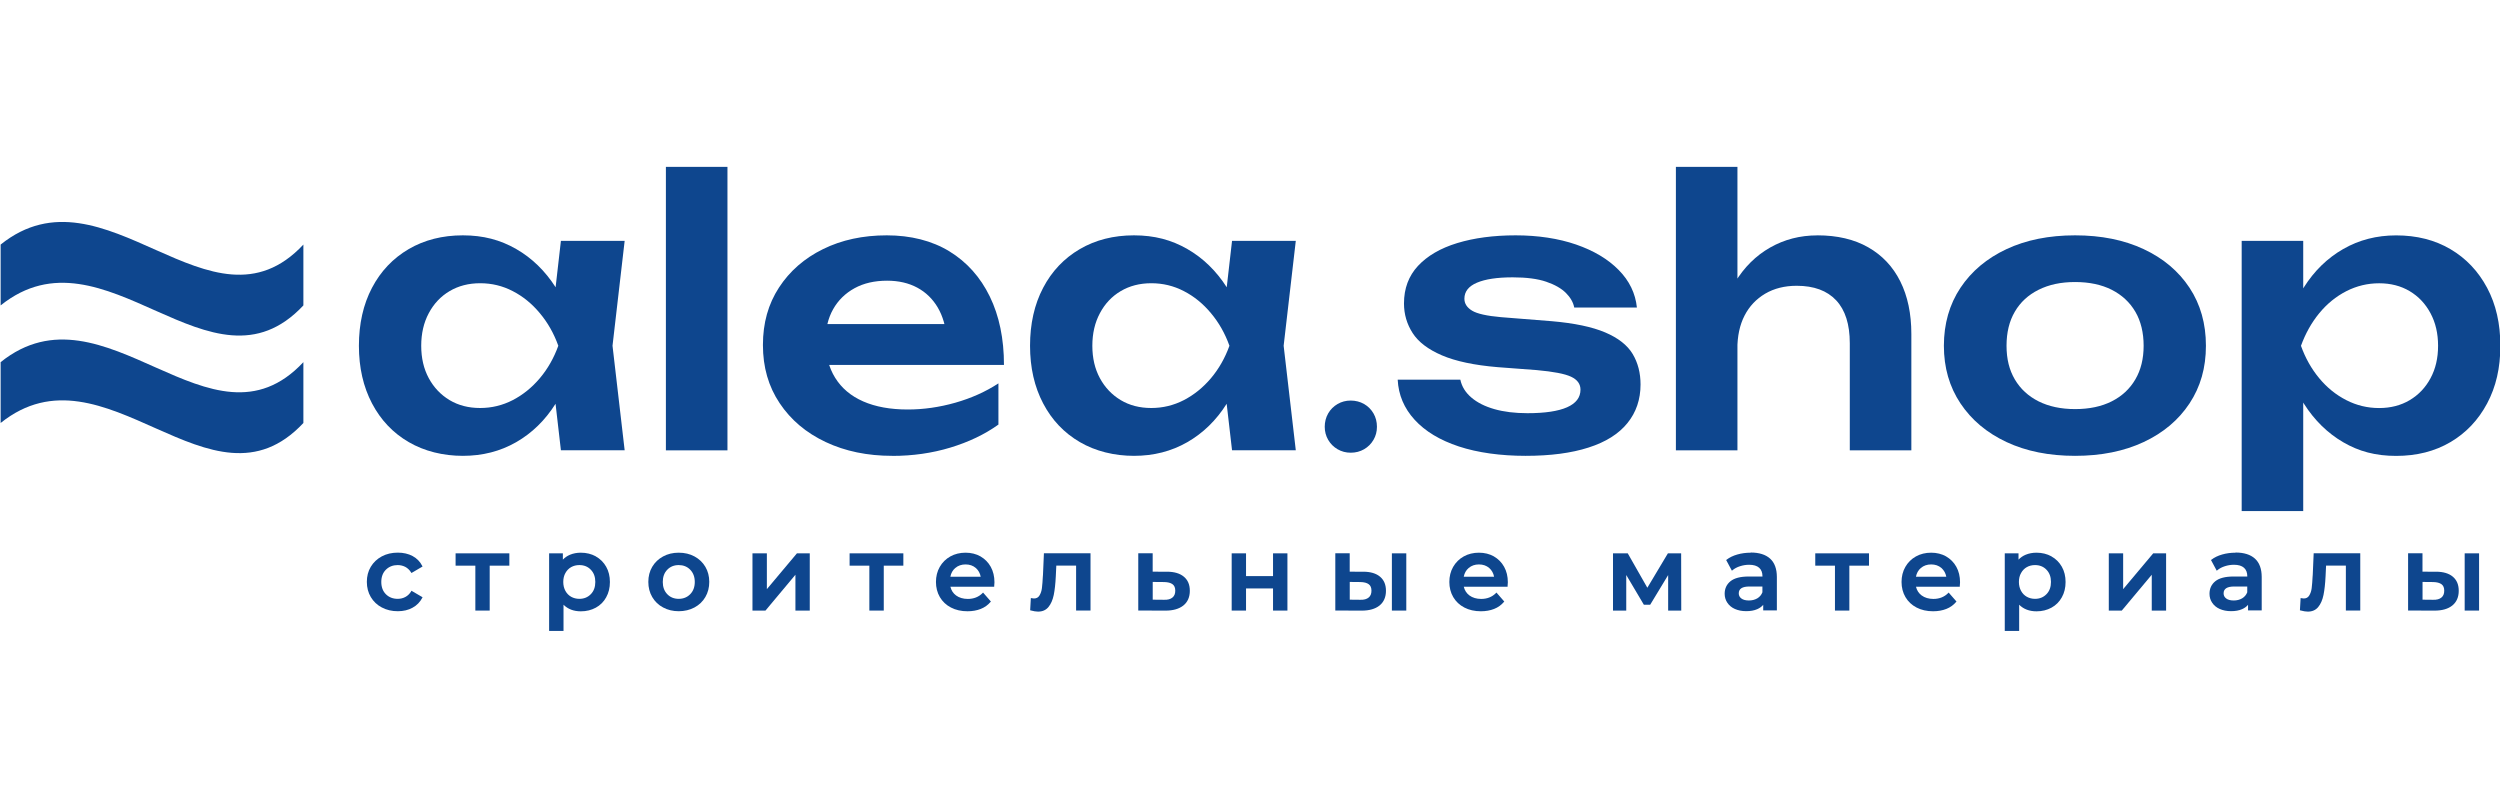 <svg width="170" height="54" viewBox="0 0 170 54" fill="none" xmlns="http://www.w3.org/2000/svg">
<g clip-path="url(#clip0_3010_56189)">
<path d="M20.63 20.768C20.63 19.114 20.63 18.285 20.63 16.631C14.36 23.339 7.122 10.95 0.043 16.631V20.768C7.122 15.086 14.36 27.476 20.63 20.768Z" fill="#0E468E"/>
<path d="M20.63 28.763C20.63 27.109 20.63 26.28 20.63 24.626C14.36 31.334 7.122 18.944 0.043 24.626V28.763C7.122 23.081 14.36 35.47 20.63 28.763Z" fill="#0E468E"/>
<path d="M39.244 23.512C38.975 25.013 38.489 26.328 37.779 27.455C37.068 28.583 36.174 29.452 35.096 30.07C34.018 30.688 32.811 30.997 31.475 30.997C30.139 30.997 28.86 30.685 27.789 30.06C26.718 29.435 25.889 28.559 25.297 27.431C24.705 26.304 24.406 25 24.406 23.512C24.406 22.024 24.702 20.697 25.297 19.569C25.889 18.441 26.722 17.565 27.789 16.94C28.857 16.315 30.088 16.003 31.475 16.003C32.862 16.003 34.018 16.312 35.096 16.93C36.174 17.548 37.071 18.421 37.789 19.545C38.506 20.673 38.992 21.994 39.244 23.512ZM28.643 23.512C28.643 24.348 28.813 25.081 29.156 25.716C29.5 26.351 29.972 26.847 30.57 27.207C31.172 27.567 31.866 27.744 32.651 27.744C33.437 27.744 34.175 27.564 34.868 27.207C35.562 26.847 36.174 26.351 36.711 25.716C37.245 25.081 37.663 24.348 37.965 23.512C37.666 22.677 37.248 21.939 36.711 21.298C36.177 20.656 35.562 20.153 34.868 19.797C34.175 19.436 33.437 19.26 32.651 19.26C31.866 19.26 31.172 19.44 30.57 19.797C29.969 20.153 29.496 20.656 29.156 21.298C28.813 21.939 28.643 22.68 28.643 23.512ZM38.142 30.62L37.541 25.414L38.217 23.512L37.541 21.634L38.142 16.377H42.477L41.651 23.512L42.477 30.62H38.142Z" fill="#0E468E"/>
<path d="M45.281 11.347H49.467V30.624H45.281V11.347Z" fill="#0E468E"/>
<path d="M60.671 30.997C58.985 30.997 57.475 30.685 56.149 30.06C54.82 29.435 53.776 28.555 53.018 27.418C52.256 26.283 51.879 24.966 51.879 23.461C51.879 21.956 52.243 20.673 52.97 19.555C53.698 18.438 54.694 17.565 55.966 16.94C57.234 16.315 58.679 16.003 60.301 16.003C61.922 16.003 63.374 16.366 64.561 17.093C65.748 17.82 66.662 18.842 67.305 20.16C67.947 21.478 68.27 23.03 68.27 24.816H55.238V22.038H66.013L64.384 23.04C64.316 22.204 64.112 21.498 63.769 20.914C63.425 20.33 62.963 19.878 62.378 19.562C61.793 19.246 61.106 19.087 60.325 19.087C59.471 19.087 58.733 19.256 58.108 19.599C57.482 19.943 56.996 20.418 56.653 21.026C56.309 21.634 56.139 22.351 56.139 23.166C56.139 24.151 56.357 24.993 56.792 25.692C57.227 26.392 57.859 26.929 58.696 27.295C59.532 27.662 60.542 27.846 61.729 27.846C62.796 27.846 63.874 27.693 64.962 27.384C66.047 27.075 67.026 26.637 67.893 26.069V28.871C66.958 29.54 65.867 30.06 64.622 30.437C63.378 30.814 62.062 31.001 60.675 31.001L60.671 30.997Z" fill="#0E468E"/>
<path d="M84.881 23.512C84.612 25.013 84.126 26.328 83.415 27.455C82.705 28.583 81.81 29.452 80.733 30.07C79.655 30.688 78.448 30.997 77.112 30.997C75.775 30.997 74.497 30.685 73.426 30.06C72.355 29.435 71.525 28.559 70.934 27.431C70.342 26.304 70.043 25 70.043 23.512C70.043 22.024 70.339 20.697 70.934 19.569C71.525 18.441 72.358 17.565 73.426 16.94C74.494 16.315 75.724 16.003 77.112 16.003C78.499 16.003 79.655 16.312 80.733 16.93C81.81 17.548 82.708 18.421 83.425 19.545C84.143 20.673 84.629 21.994 84.881 23.512ZM74.279 23.512C74.279 24.348 74.449 25.081 74.793 25.716C75.136 26.351 75.609 26.847 76.207 27.207C76.809 27.567 77.503 27.744 78.288 27.744C79.073 27.744 79.811 27.564 80.505 27.207C81.198 26.847 81.81 26.351 82.348 25.716C82.881 25.081 83.3 24.348 83.602 23.512C83.303 22.677 82.885 21.939 82.348 21.298C81.814 20.656 81.198 20.153 80.505 19.797C79.811 19.436 79.073 19.26 78.288 19.26C77.503 19.26 76.809 19.44 76.207 19.797C75.605 20.153 75.133 20.656 74.793 21.298C74.449 21.939 74.279 22.68 74.279 23.512ZM83.779 30.62L83.177 25.414L83.854 23.512L83.177 21.634L83.779 16.377H88.114L87.288 23.512L88.114 30.62H83.779Z" fill="#0E468E"/>
<path d="M91.847 30.784C91.524 30.784 91.224 30.705 90.956 30.549C90.687 30.393 90.473 30.179 90.317 29.911C90.16 29.642 90.082 29.343 90.082 29.021C90.082 28.698 90.16 28.382 90.317 28.111C90.473 27.842 90.687 27.628 90.956 27.472C91.224 27.316 91.524 27.238 91.847 27.238C92.17 27.238 92.486 27.316 92.758 27.472C93.026 27.628 93.241 27.842 93.397 28.111C93.553 28.379 93.632 28.685 93.632 29.021C93.632 29.357 93.553 29.642 93.397 29.911C93.241 30.179 93.026 30.393 92.758 30.549C92.489 30.705 92.183 30.784 91.847 30.784Z" fill="#0E468E"/>
<path d="M111.557 26.141C111.557 27.16 111.261 28.036 110.666 28.769C110.074 29.503 109.19 30.06 108.021 30.433C106.851 30.811 105.423 30.997 103.737 30.997C102.05 30.997 100.486 30.783 99.201 30.359C97.916 29.934 96.913 29.33 96.196 28.545C95.478 27.761 95.094 26.851 95.043 25.818H99.303C99.402 26.287 99.653 26.691 100.055 27.034C100.456 27.377 100.976 27.638 101.622 27.822C102.265 28.005 103.013 28.097 103.866 28.097C105.053 28.097 105.95 27.964 106.559 27.696C107.167 27.428 107.473 27.03 107.473 26.494C107.473 26.11 107.259 25.818 106.834 25.618C106.409 25.417 105.627 25.268 104.492 25.166L101.836 24.966C100.248 24.833 98.987 24.565 98.052 24.164C97.117 23.763 96.451 23.257 96.06 22.649C95.669 22.041 95.471 21.369 95.471 20.635C95.471 19.616 95.788 18.767 96.423 18.081C97.059 17.399 97.947 16.879 99.092 16.529C100.238 16.18 101.561 16.003 103.064 16.003C104.566 16.003 105.971 16.213 107.174 16.628C108.378 17.046 109.343 17.619 110.068 18.357C110.795 19.09 111.207 19.943 111.309 20.91H107.048C106.98 20.561 106.793 20.231 106.484 19.922C106.175 19.613 105.729 19.358 105.144 19.158C104.56 18.958 103.798 18.859 102.863 18.859C101.809 18.859 101 18.981 100.432 19.223C99.864 19.464 99.579 19.827 99.579 20.313C99.579 20.646 99.755 20.917 100.106 21.128C100.456 21.338 101.109 21.481 102.061 21.566L105.518 21.841C107.055 21.974 108.266 22.228 109.153 22.605C110.037 22.982 110.659 23.468 111.02 24.069C111.38 24.67 111.557 25.363 111.557 26.148V26.141Z" fill="#0E468E"/>
<path d="M113.961 11.347H118.146V30.624H113.961V11.347ZM123.583 16.003C124.936 16.003 126.089 16.275 127.041 16.818C127.993 17.361 128.72 18.132 129.22 19.134C129.72 20.136 129.972 21.328 129.972 22.714V30.624H125.786V23.339C125.786 22.055 125.477 21.08 124.858 20.421C124.239 19.762 123.345 19.433 122.175 19.433C121.356 19.433 120.642 19.613 120.033 19.97C119.425 20.33 118.956 20.826 118.629 21.461C118.303 22.096 118.14 22.853 118.14 23.739L116.763 23.013C116.946 21.512 117.351 20.241 117.976 19.209C118.602 18.173 119.401 17.382 120.37 16.832C121.339 16.281 122.407 16.006 123.576 16.006L123.583 16.003Z" fill="#0E468E"/>
<path d="M141.105 30.997C139.334 30.997 137.78 30.685 136.444 30.06C135.108 29.435 134.064 28.559 133.312 27.431C132.561 26.304 132.184 25 132.184 23.512C132.184 22.024 132.561 20.697 133.312 19.569C134.064 18.441 135.108 17.565 136.444 16.94C137.78 16.315 139.334 16.003 141.105 16.003C142.877 16.003 144.43 16.315 145.767 16.94C147.103 17.565 148.143 18.441 148.888 19.569C149.632 20.697 150.003 22.011 150.003 23.512C150.003 25.013 149.632 26.304 148.888 27.431C148.143 28.559 147.103 29.435 145.767 30.06C144.43 30.685 142.877 30.997 141.105 30.997ZM141.105 27.818C142.074 27.818 142.904 27.642 143.597 27.292C144.291 26.942 144.825 26.446 145.202 25.801C145.58 25.159 145.767 24.395 145.767 23.512C145.767 22.629 145.58 21.838 145.202 21.196C144.825 20.554 144.291 20.058 143.597 19.705C142.904 19.355 142.074 19.178 141.105 19.178C140.136 19.178 139.327 19.355 138.623 19.705C137.923 20.055 137.382 20.55 137.008 21.196C136.631 21.838 136.444 22.609 136.444 23.512C136.444 24.415 136.631 25.159 137.008 25.801C137.386 26.443 137.923 26.939 138.623 27.292C139.324 27.642 140.153 27.818 141.105 27.818Z" fill="#0E468E"/>
<path d="M152.434 16.38H156.619V20.91L156.442 21.461V24.891L156.619 25.916V34.754H152.434V16.38ZM155.164 23.515C155.446 21.997 155.946 20.673 156.656 19.549C157.367 18.421 158.261 17.552 159.339 16.933C160.417 16.315 161.614 16.006 162.936 16.006C164.34 16.006 165.571 16.319 166.632 16.944C167.693 17.569 168.522 18.445 169.124 19.572C169.726 20.7 170.025 22.014 170.025 23.515C170.025 25.017 169.726 26.307 169.124 27.435C168.522 28.562 167.693 29.438 166.632 30.063C165.571 30.688 164.34 31.001 162.936 31.001C161.532 31.001 160.4 30.692 159.339 30.073C158.278 29.455 157.387 28.583 156.67 27.458C155.953 26.331 155.449 25.017 155.167 23.515H155.164ZM165.789 23.515C165.789 22.68 165.619 21.943 165.275 21.301C164.932 20.659 164.459 20.157 163.861 19.8C163.259 19.44 162.566 19.263 161.78 19.263C160.995 19.263 160.25 19.443 159.55 19.8C158.849 20.16 158.234 20.659 157.707 21.301C157.18 21.943 156.769 22.683 156.466 23.515C156.765 24.351 157.18 25.084 157.707 25.72C158.234 26.355 158.846 26.851 159.55 27.21C160.25 27.57 160.995 27.747 161.78 27.747C162.566 27.747 163.259 27.567 163.861 27.21C164.463 26.851 164.935 26.355 165.275 25.72C165.619 25.084 165.789 24.351 165.789 23.515Z" fill="#0E468E"/>
<path d="M27.958 40.215C27.852 40.384 27.72 40.513 27.563 40.595C27.407 40.68 27.23 40.721 27.043 40.721C26.717 40.721 26.448 40.615 26.241 40.408C26.033 40.201 25.928 39.919 25.928 39.573C25.928 39.226 26.033 38.944 26.244 38.737C26.455 38.53 26.724 38.425 27.043 38.425C27.23 38.425 27.404 38.469 27.563 38.55C27.72 38.635 27.852 38.761 27.958 38.931L27.978 38.965L28.733 38.523L28.716 38.489C28.57 38.197 28.349 37.97 28.06 37.813C27.771 37.657 27.431 37.579 27.05 37.579C26.645 37.579 26.278 37.664 25.962 37.834C25.646 38.004 25.394 38.241 25.214 38.54C25.034 38.839 24.945 39.185 24.945 39.569C24.945 39.953 25.037 40.3 25.214 40.598C25.394 40.901 25.646 41.142 25.965 41.308C26.285 41.478 26.649 41.563 27.05 41.563C27.427 41.563 27.764 41.485 28.053 41.325C28.342 41.169 28.566 40.938 28.716 40.649L28.733 40.612L27.978 40.17L27.958 40.204V40.215Z" fill="#0E468E"/>
<path d="M30.98 38.465H32.324V41.519H33.299V38.465H34.636V37.627H30.98V38.465Z" fill="#0E468E"/>
<path d="M40.512 37.83C40.213 37.667 39.873 37.583 39.495 37.583C39.23 37.583 38.982 37.63 38.761 37.722C38.574 37.8 38.411 37.912 38.275 38.055V37.627H37.34V42.904H38.319V41.121C38.618 41.42 39.013 41.57 39.499 41.57C39.876 41.57 40.216 41.485 40.515 41.322C40.815 41.159 41.053 40.921 41.219 40.619C41.389 40.316 41.474 39.967 41.474 39.576C41.474 39.185 41.389 38.836 41.219 38.537C41.049 38.238 40.811 38 40.515 37.837L40.512 37.83ZM39.397 38.425C39.713 38.425 39.975 38.53 40.175 38.741C40.379 38.951 40.481 39.23 40.481 39.573C40.481 39.916 40.379 40.198 40.175 40.405C39.971 40.615 39.71 40.721 39.397 40.721C39.193 40.721 39.002 40.673 38.839 40.581C38.676 40.49 38.543 40.354 38.448 40.181C38.353 40.007 38.302 39.804 38.302 39.573C38.302 39.342 38.35 39.138 38.448 38.965C38.543 38.792 38.676 38.656 38.839 38.564C39.002 38.472 39.189 38.425 39.397 38.425Z" fill="#0E468E"/>
<path d="M47.224 37.837C46.911 37.667 46.551 37.583 46.153 37.583C45.755 37.583 45.405 37.667 45.092 37.837C44.776 38.007 44.528 38.245 44.351 38.544C44.174 38.843 44.086 39.189 44.086 39.569C44.086 39.95 44.174 40.296 44.351 40.598C44.528 40.901 44.776 41.142 45.092 41.308C45.405 41.478 45.766 41.563 46.153 41.563C46.541 41.563 46.908 41.478 47.224 41.308C47.54 41.138 47.788 40.901 47.965 40.598C48.142 40.296 48.23 39.95 48.23 39.569C48.23 39.189 48.142 38.843 47.965 38.544C47.788 38.245 47.54 38.007 47.224 37.837ZM46.153 40.721C45.837 40.721 45.575 40.615 45.374 40.405C45.17 40.194 45.069 39.916 45.069 39.573C45.069 39.23 45.17 38.948 45.374 38.741C45.578 38.53 45.84 38.425 46.153 38.425C46.466 38.425 46.731 38.53 46.935 38.741C47.139 38.951 47.245 39.23 47.245 39.573C47.245 39.916 47.139 40.198 46.935 40.405C46.731 40.615 46.466 40.721 46.153 40.721Z" fill="#0E468E"/>
<path d="M52.147 40.062V37.627H51.168V41.519H52.052L54.089 39.083V41.519H55.064V37.627H54.191L52.147 40.062Z" fill="#0E468E"/>
<path d="M57.773 38.465H59.116V41.519H60.096V38.465H61.428V37.627H57.773V38.465Z" fill="#0E468E"/>
<path d="M66.674 37.834C66.375 37.667 66.035 37.583 65.657 37.583C65.28 37.583 64.926 37.667 64.624 37.837C64.318 38.007 64.076 38.248 63.903 38.55C63.73 38.853 63.645 39.196 63.645 39.573C63.645 39.95 63.733 40.3 63.91 40.602C64.087 40.904 64.341 41.145 64.665 41.312C64.987 41.481 65.368 41.566 65.79 41.566C66.123 41.566 66.426 41.512 66.691 41.407C66.96 41.301 67.184 41.138 67.357 40.931L67.381 40.904L66.847 40.293L66.817 40.327C66.555 40.592 66.218 40.727 65.81 40.727C65.494 40.727 65.222 40.646 65.011 40.49C64.814 40.344 64.685 40.143 64.627 39.899H67.606V39.861C67.619 39.746 67.623 39.658 67.623 39.593C67.623 39.199 67.537 38.843 67.371 38.544C67.204 38.241 66.966 38.004 66.671 37.834H66.674ZM65.657 38.381C65.936 38.381 66.171 38.462 66.358 38.625C66.531 38.778 66.643 38.978 66.688 39.219H64.624C64.671 38.972 64.784 38.771 64.96 38.622C65.151 38.462 65.385 38.381 65.657 38.381Z" fill="#0E468E"/>
<path d="M70.918 39.134C70.897 39.505 70.877 39.797 70.85 39.997C70.826 40.191 70.768 40.36 70.68 40.5C70.598 40.632 70.476 40.697 70.309 40.697C70.265 40.697 70.211 40.69 70.146 40.676L70.098 40.666L70.051 41.498L70.085 41.508C70.282 41.563 70.452 41.59 70.588 41.59C70.887 41.59 71.125 41.485 71.295 41.277C71.462 41.077 71.584 40.798 71.656 40.452C71.724 40.112 71.771 39.685 71.795 39.178L71.829 38.462H73.175V41.515H74.155V37.623H70.986L70.921 39.131L70.918 39.134Z" fill="#0E468E"/>
<path d="M79.361 38.88L78.382 38.873V37.623H77.402V41.515L79.228 41.522H79.259C79.769 41.522 80.173 41.406 80.462 41.179C80.758 40.945 80.908 40.605 80.908 40.177C80.908 39.749 80.772 39.443 80.503 39.216C80.238 38.992 79.85 38.876 79.357 38.876L79.361 38.88ZM78.382 39.572L79.153 39.579C79.415 39.583 79.609 39.634 79.735 39.729C79.857 39.82 79.918 39.963 79.918 40.167C79.918 40.371 79.857 40.527 79.728 40.632C79.599 40.741 79.408 40.795 79.157 40.785L78.385 40.778V39.572H78.382Z" fill="#0E468E"/>
<path d="M86.566 39.175H84.73V37.627H83.754V41.519H84.73V40.014H86.566V41.519H87.545V37.627H86.566V39.175Z" fill="#0E468E"/>
<path d="M92.701 38.88L91.78 38.873V37.623H90.801V41.515L92.572 41.522H92.603C93.116 41.522 93.517 41.406 93.803 41.179C94.095 40.945 94.245 40.605 94.245 40.177C94.245 39.749 94.109 39.443 93.844 39.216C93.579 38.992 93.194 38.876 92.701 38.876V38.88ZM91.78 39.572L92.494 39.579C92.756 39.583 92.95 39.634 93.075 39.729C93.198 39.82 93.259 39.963 93.259 40.167C93.259 40.371 93.198 40.527 93.069 40.632C92.939 40.741 92.746 40.795 92.497 40.785L91.783 40.778V39.572H91.78Z" fill="#0E468E"/>
<path d="M95.628 37.627H94.648V41.519H95.628V37.627Z" fill="#0E468E"/>
<path d="M101.584 37.834C101.285 37.667 100.945 37.583 100.567 37.583C100.19 37.583 99.837 37.667 99.534 37.837C99.228 38.007 98.987 38.248 98.813 38.55C98.64 38.853 98.555 39.196 98.555 39.573C98.555 39.95 98.643 40.3 98.82 40.602C98.997 40.904 99.252 41.145 99.575 41.312C99.898 41.481 100.278 41.566 100.7 41.566C101.033 41.566 101.336 41.512 101.601 41.407C101.87 41.301 102.094 41.138 102.267 40.931L102.291 40.904L101.757 40.293L101.727 40.327C101.465 40.592 101.128 40.727 100.72 40.727C100.404 40.727 100.132 40.646 99.921 40.49C99.724 40.344 99.595 40.143 99.537 39.899H102.516V39.861C102.529 39.746 102.533 39.658 102.533 39.593C102.533 39.199 102.448 38.843 102.281 38.544C102.114 38.241 101.876 38.004 101.581 37.834H101.584ZM100.567 38.381C100.846 38.381 101.081 38.462 101.268 38.625C101.441 38.778 101.553 38.978 101.598 39.219H99.534C99.582 38.972 99.694 38.771 99.871 38.622C100.061 38.462 100.295 38.381 100.567 38.381Z" fill="#0E468E"/>
<path d="M114.318 37.627H113.417L112.019 39.967L110.687 37.627H109.684V41.519H110.585V39.1L111.768 41.097L111.781 41.121H112.213L113.434 39.104V41.519H114.325L114.318 37.667V37.627Z" fill="#0E468E"/>
<path d="M119.045 37.583C118.729 37.583 118.427 37.623 118.141 37.705C117.855 37.786 117.607 37.905 117.407 38.061L117.379 38.082L117.77 38.809L117.811 38.775C117.947 38.659 118.121 38.567 118.321 38.503C118.522 38.438 118.733 38.404 118.94 38.404C119.243 38.404 119.47 38.472 119.623 38.608C119.773 38.741 119.848 38.938 119.848 39.189V39.203H118.906C118.352 39.203 117.937 39.311 117.675 39.522C117.41 39.736 117.277 40.024 117.277 40.377C117.277 40.605 117.339 40.809 117.461 40.989C117.58 41.169 117.753 41.312 117.974 41.41C118.195 41.508 118.45 41.559 118.743 41.559C119.035 41.559 119.283 41.515 119.491 41.424C119.657 41.352 119.793 41.254 119.899 41.128V41.508H120.827V39.233C120.827 38.683 120.671 38.262 120.368 37.987C120.065 37.712 119.62 37.572 119.052 37.572L119.045 37.583ZM119.844 39.885V40.276C119.776 40.452 119.661 40.588 119.498 40.687C119.331 40.785 119.137 40.833 118.923 40.833C118.709 40.833 118.532 40.788 118.413 40.697C118.294 40.608 118.236 40.493 118.236 40.347C118.236 40.035 118.474 39.882 118.964 39.882H119.841L119.844 39.885Z" fill="#0E468E"/>
<path d="M123.438 38.465H124.777V41.519H125.756V38.465H127.092V37.627H123.438V38.465Z" fill="#0E468E"/>
<path d="M132.334 37.834C132.035 37.667 131.695 37.583 131.317 37.583C130.94 37.583 130.586 37.667 130.284 37.837C129.978 38.007 129.736 38.248 129.563 38.55C129.39 38.853 129.305 39.196 129.305 39.573C129.305 39.95 129.393 40.3 129.57 40.602C129.747 40.904 130.002 41.145 130.325 41.312C130.648 41.481 131.028 41.566 131.45 41.566C131.783 41.566 132.086 41.512 132.351 41.407C132.62 41.301 132.844 41.138 133.017 40.931L133.041 40.904L132.507 40.293L132.477 40.327C132.215 40.592 131.878 40.727 131.47 40.727C131.154 40.727 130.882 40.646 130.671 40.49C130.474 40.344 130.345 40.143 130.287 39.899H133.266V39.861C133.279 39.746 133.283 39.658 133.283 39.593C133.283 39.199 133.198 38.843 133.031 38.544C132.864 38.241 132.626 38.004 132.331 37.834H132.334ZM131.317 38.381C131.596 38.381 131.831 38.462 132.018 38.625C132.191 38.778 132.303 38.978 132.348 39.219H130.284C130.331 38.972 130.444 38.771 130.62 38.622C130.811 38.462 131.045 38.381 131.317 38.381Z" fill="#0E468E"/>
<path d="M139.496 37.83C139.197 37.667 138.857 37.583 138.48 37.583C138.215 37.583 137.966 37.63 137.745 37.722C137.558 37.8 137.395 37.912 137.259 38.055V37.627H136.324V42.904H137.303V41.121C137.603 41.42 137.997 41.57 138.483 41.57C138.861 41.57 139.201 41.485 139.5 41.322C139.799 41.159 140.037 40.921 140.204 40.619C140.374 40.316 140.459 39.967 140.459 39.576C140.459 39.185 140.374 38.836 140.204 38.537C140.034 38.238 139.796 38 139.5 37.837L139.496 37.83ZM138.381 38.425C138.697 38.425 138.959 38.53 139.16 38.741C139.364 38.951 139.466 39.23 139.466 39.573C139.466 39.916 139.364 40.198 139.16 40.405C138.956 40.615 138.694 40.721 138.381 40.721C138.177 40.721 137.987 40.673 137.824 40.581C137.66 40.49 137.528 40.354 137.433 40.181C137.337 40.007 137.286 39.804 137.286 39.573C137.286 39.342 137.334 39.138 137.433 38.965C137.528 38.792 137.66 38.656 137.824 38.564C137.987 38.472 138.174 38.425 138.381 38.425Z" fill="#0E468E"/>
<path d="M144.374 40.062V37.627H143.398V41.519H144.282L146.319 39.083V41.519H147.295V37.627H146.418L144.374 40.062Z" fill="#0E468E"/>
<path d="M152.014 37.583C151.698 37.583 151.395 37.623 151.11 37.705C150.824 37.786 150.576 37.905 150.375 38.061L150.348 38.082L150.739 38.809L150.78 38.775C150.916 38.659 151.089 38.567 151.29 38.503C151.49 38.438 151.701 38.404 151.909 38.404C152.211 38.404 152.439 38.472 152.592 38.608C152.742 38.741 152.816 38.938 152.816 39.189V39.203H151.875C151.32 39.203 150.906 39.311 150.644 39.522C150.379 39.736 150.246 40.024 150.246 40.377C150.246 40.605 150.307 40.809 150.43 40.989C150.549 41.169 150.722 41.312 150.943 41.41C151.164 41.508 151.419 41.559 151.711 41.559C152.004 41.559 152.252 41.515 152.459 41.424C152.626 41.352 152.762 41.254 152.867 41.128V41.508H153.796V39.233C153.796 38.683 153.639 38.262 153.337 37.987C153.034 37.712 152.589 37.572 152.021 37.572L152.014 37.583ZM152.813 39.885V40.276C152.745 40.452 152.629 40.588 152.466 40.687C152.3 40.785 152.106 40.833 151.892 40.833C151.677 40.833 151.501 40.788 151.382 40.697C151.263 40.608 151.205 40.493 151.205 40.347C151.205 40.035 151.443 39.882 151.932 39.882H152.81L152.813 39.885Z" fill="#0E468E"/>
<path d="M157.262 39.134C157.241 39.505 157.221 39.797 157.194 39.997C157.17 40.191 157.112 40.36 157.024 40.5C156.942 40.632 156.82 40.697 156.653 40.697C156.609 40.697 156.554 40.69 156.49 40.676L156.442 40.666L156.395 41.498L156.429 41.508C156.626 41.563 156.796 41.59 156.932 41.59C157.231 41.59 157.469 41.485 157.639 41.277C157.806 41.077 157.928 40.798 157.999 40.452C158.067 40.112 158.115 39.685 158.139 39.178L158.173 38.462H159.519V41.515H160.498V37.623H157.33L157.265 39.131L157.262 39.134Z" fill="#0E468E"/>
<path d="M165.651 38.88L164.729 38.873V37.623H163.75V41.515L165.521 41.522H165.552C166.065 41.522 166.467 41.406 166.752 41.179C167.045 40.945 167.194 40.605 167.194 40.177C167.194 39.749 167.058 39.443 166.793 39.216C166.528 38.992 166.144 38.876 165.651 38.876V38.88ZM164.729 39.572L165.443 39.579C165.705 39.583 165.899 39.634 166.025 39.729C166.147 39.82 166.208 39.963 166.208 40.167C166.208 40.371 166.147 40.527 166.018 40.632C165.889 40.741 165.695 40.795 165.447 40.785L164.733 40.778V39.572H164.729Z" fill="#0E468E"/>
<path d="M168.577 37.627H167.598V41.519H168.577V37.627Z" fill="#0E468E"/>
</g>
<defs>
<clipPath id="clip0_3010_56189">
<rect width="170" height="54" fill="white"/>
</clipPath>
</defs>
</svg>
